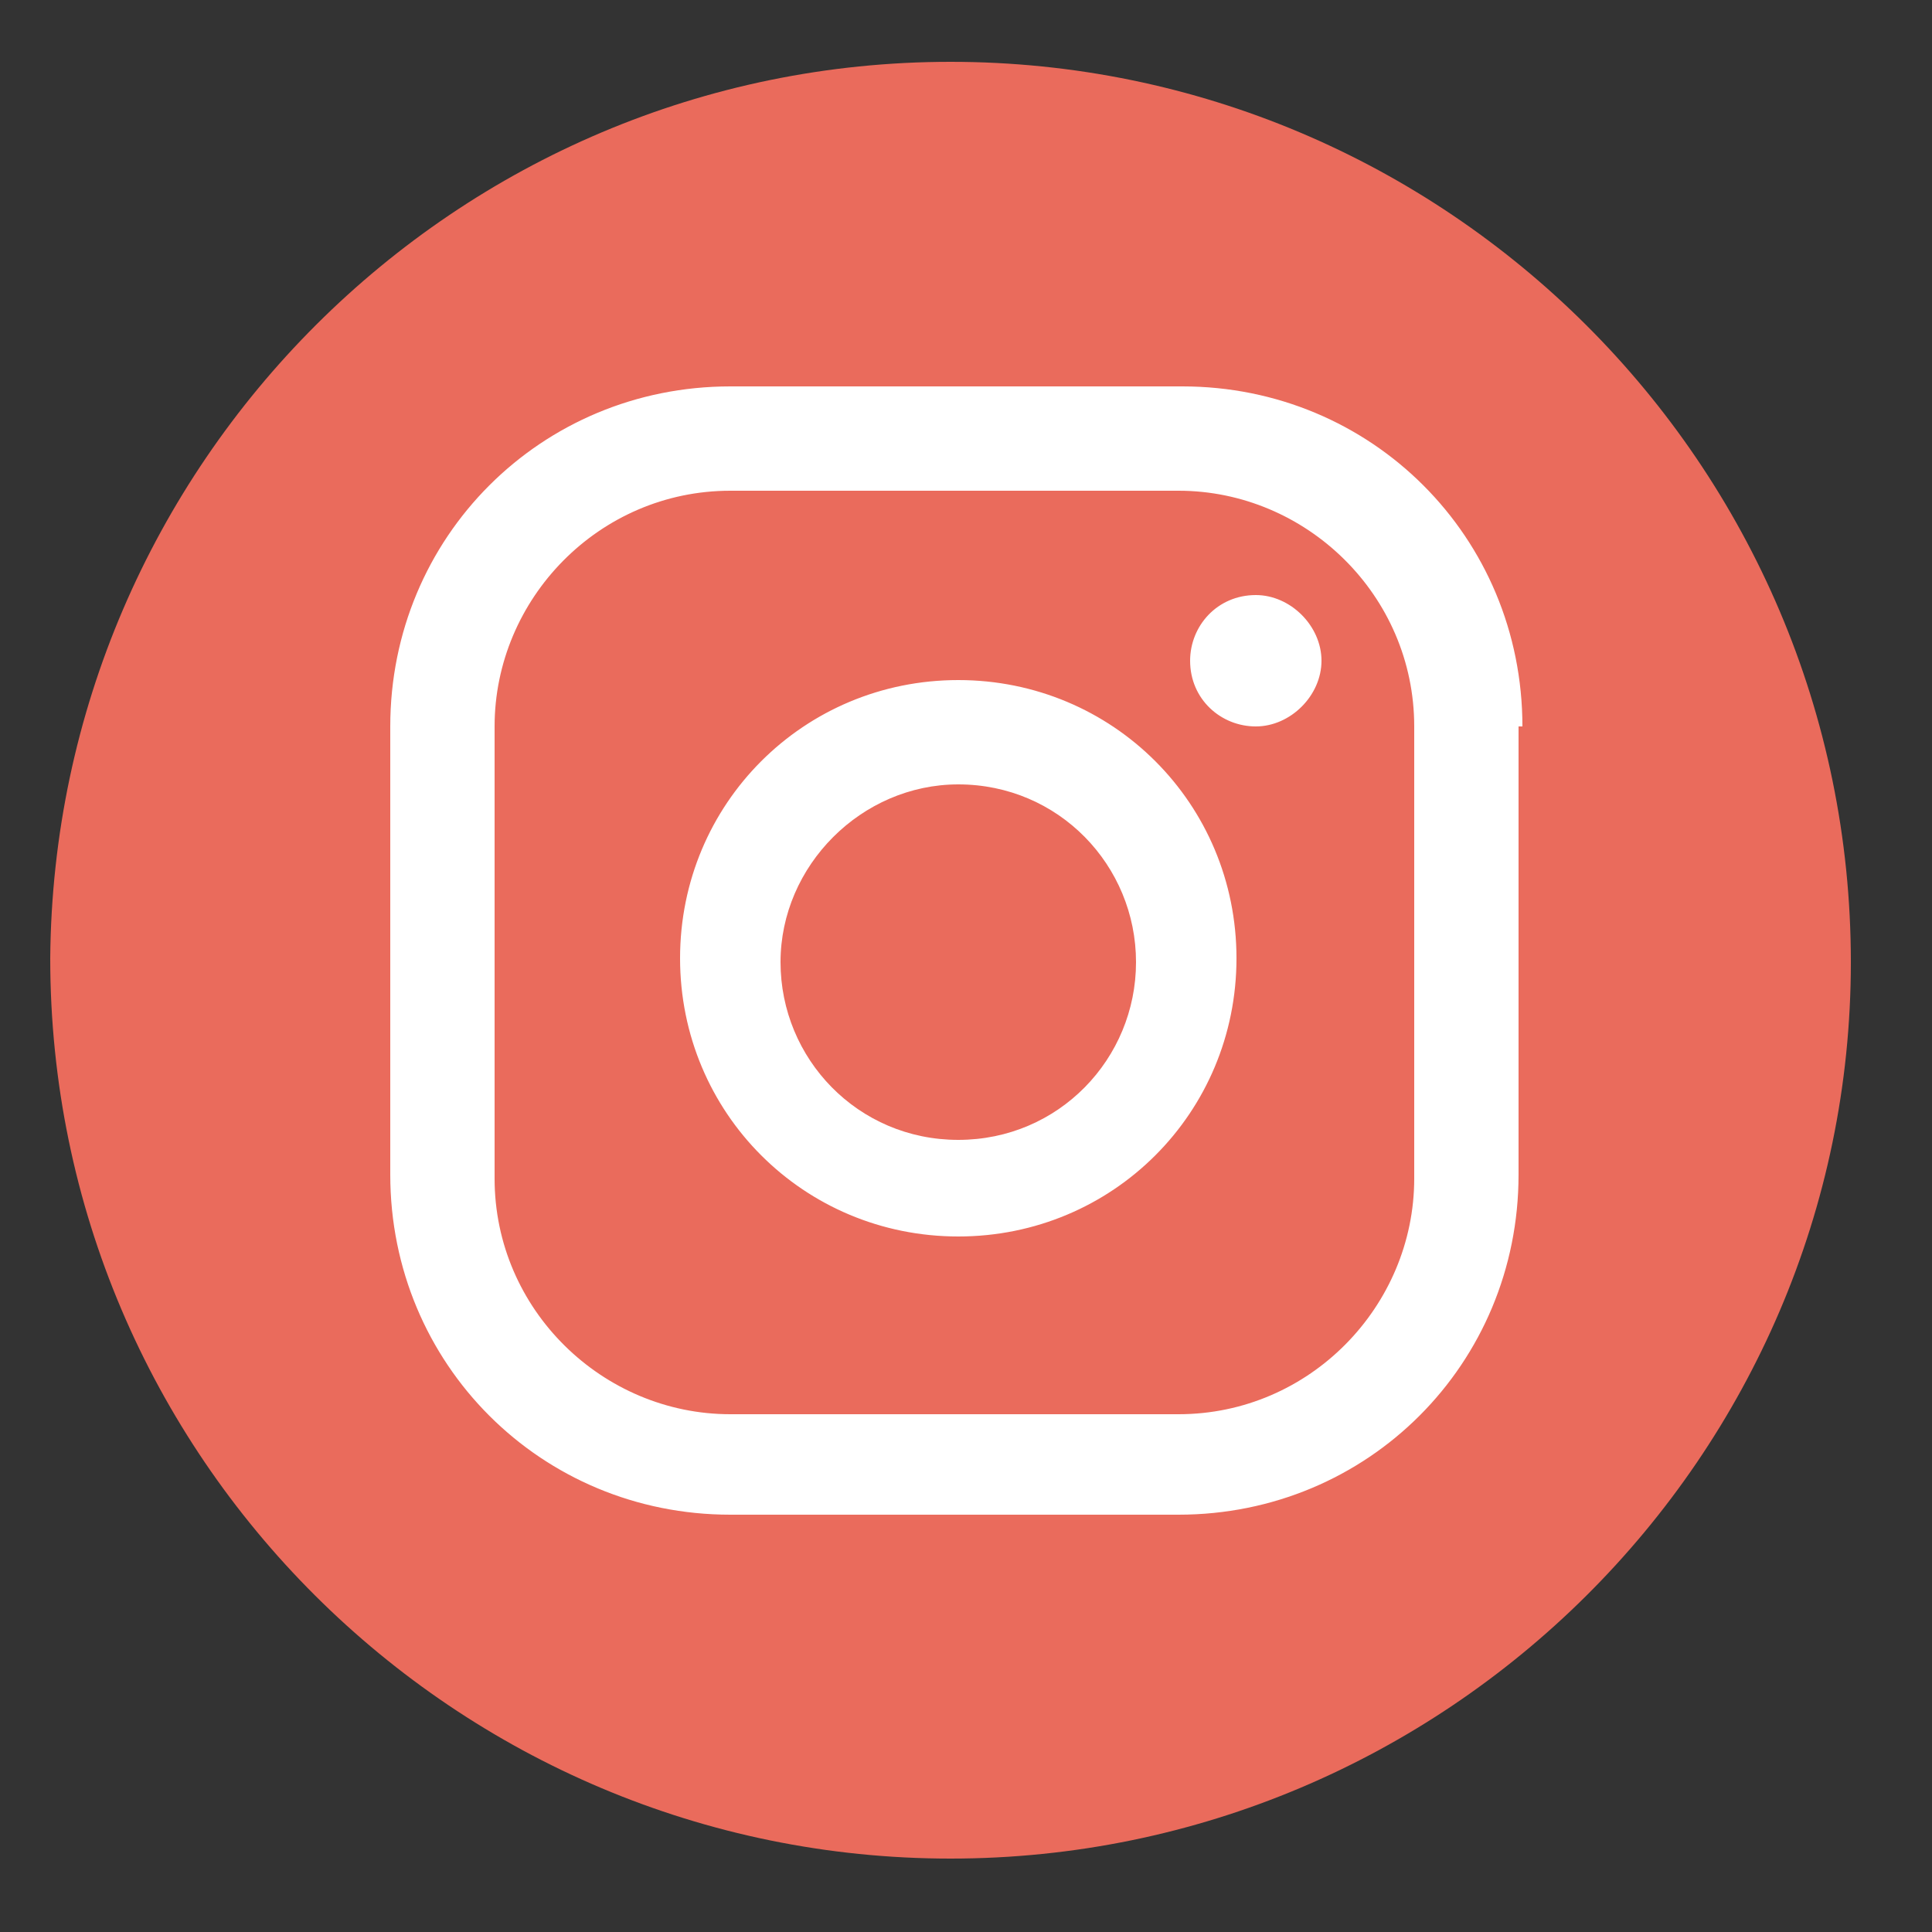 <?xml version="1.0" encoding="utf-8"?>
<!-- Generator: Adobe Illustrator 21.1.0, SVG Export Plug-In . SVG Version: 6.00 Build 0)  -->
<svg version="1.1" id="Calque_1" xmlns="http://www.w3.org/2000/svg" xmlns:xlink="http://www.w3.org/1999/xlink" x="0px" y="0px"
	 viewBox="0 0 50 50" style="enable-background:new 0 0 50 50;" xml:space="preserve">
<rect x="0" y="0" width="50" height="50" fill="#333333" stroke="none"/>
<style type="text/css">
	.st0{fill:#CC0037;}
	.st1{fill-rule:evenodd;clip-rule:evenodd;fill:#FFFFFF;}
	.st2{fill:#FFFFFF;}
	.st3{fill:#EA6B5C;}
	.st4{fill:#A9C400;}
	.st5{fill:#FEB9B4;}
</style>
<circle class="st2" cx="24.6" cy="24.7" r="20.4"/>
<g>
	<path class="st3" d="M24.6,48.1c-12.8,0-23.3-10.4-23.3-23.3C1.4,12,11.8,1.6,24.6,1.6S47.9,12,47.9,24.9
		C47.9,37.7,37.4,48.1,24.6,48.1z M32.5,15.4c-1,0-1.7,0.8-1.7,1.7c0,1,0.8,1.7,1.7,1.7s1.7-0.8,1.7-1.7
		C34.2,16.2,33.4,15.4,32.5,15.4z M24.8,17.6c-4,0-7.2,3.2-7.2,7.2s3.2,7.2,7.2,7.2c4,0,7.2-3.2,7.2-7.2S28.8,17.6,24.8,17.6z
		 M24.8,29.5c-2.6,0-4.6-2.1-4.6-4.6s2.1-4.6,4.6-4.6c2.6,0,4.6,2.1,4.6,4.6S27.4,29.5,24.8,29.5z M39.4,18.8c0-4.9-3.9-8.8-8.8-8.8
		H18.9c-4.9,0-8.8,3.9-8.8,8.8v11.6c0,4.9,3.9,8.8,8.8,8.8h11.6c4.9,0,8.8-3.9,8.8-8.8V18.8z M36.6,30.5c0,3.3-2.7,6.1-6.1,6.1H18.9
		c-3.3,0-6.1-2.7-6.1-6.1V18.8c0-3.3,2.7-6.1,6.1-6.1h11.6c3.3,0,6.1,2.7,6.1,6.1V30.5z"/>
</g>
</svg>
